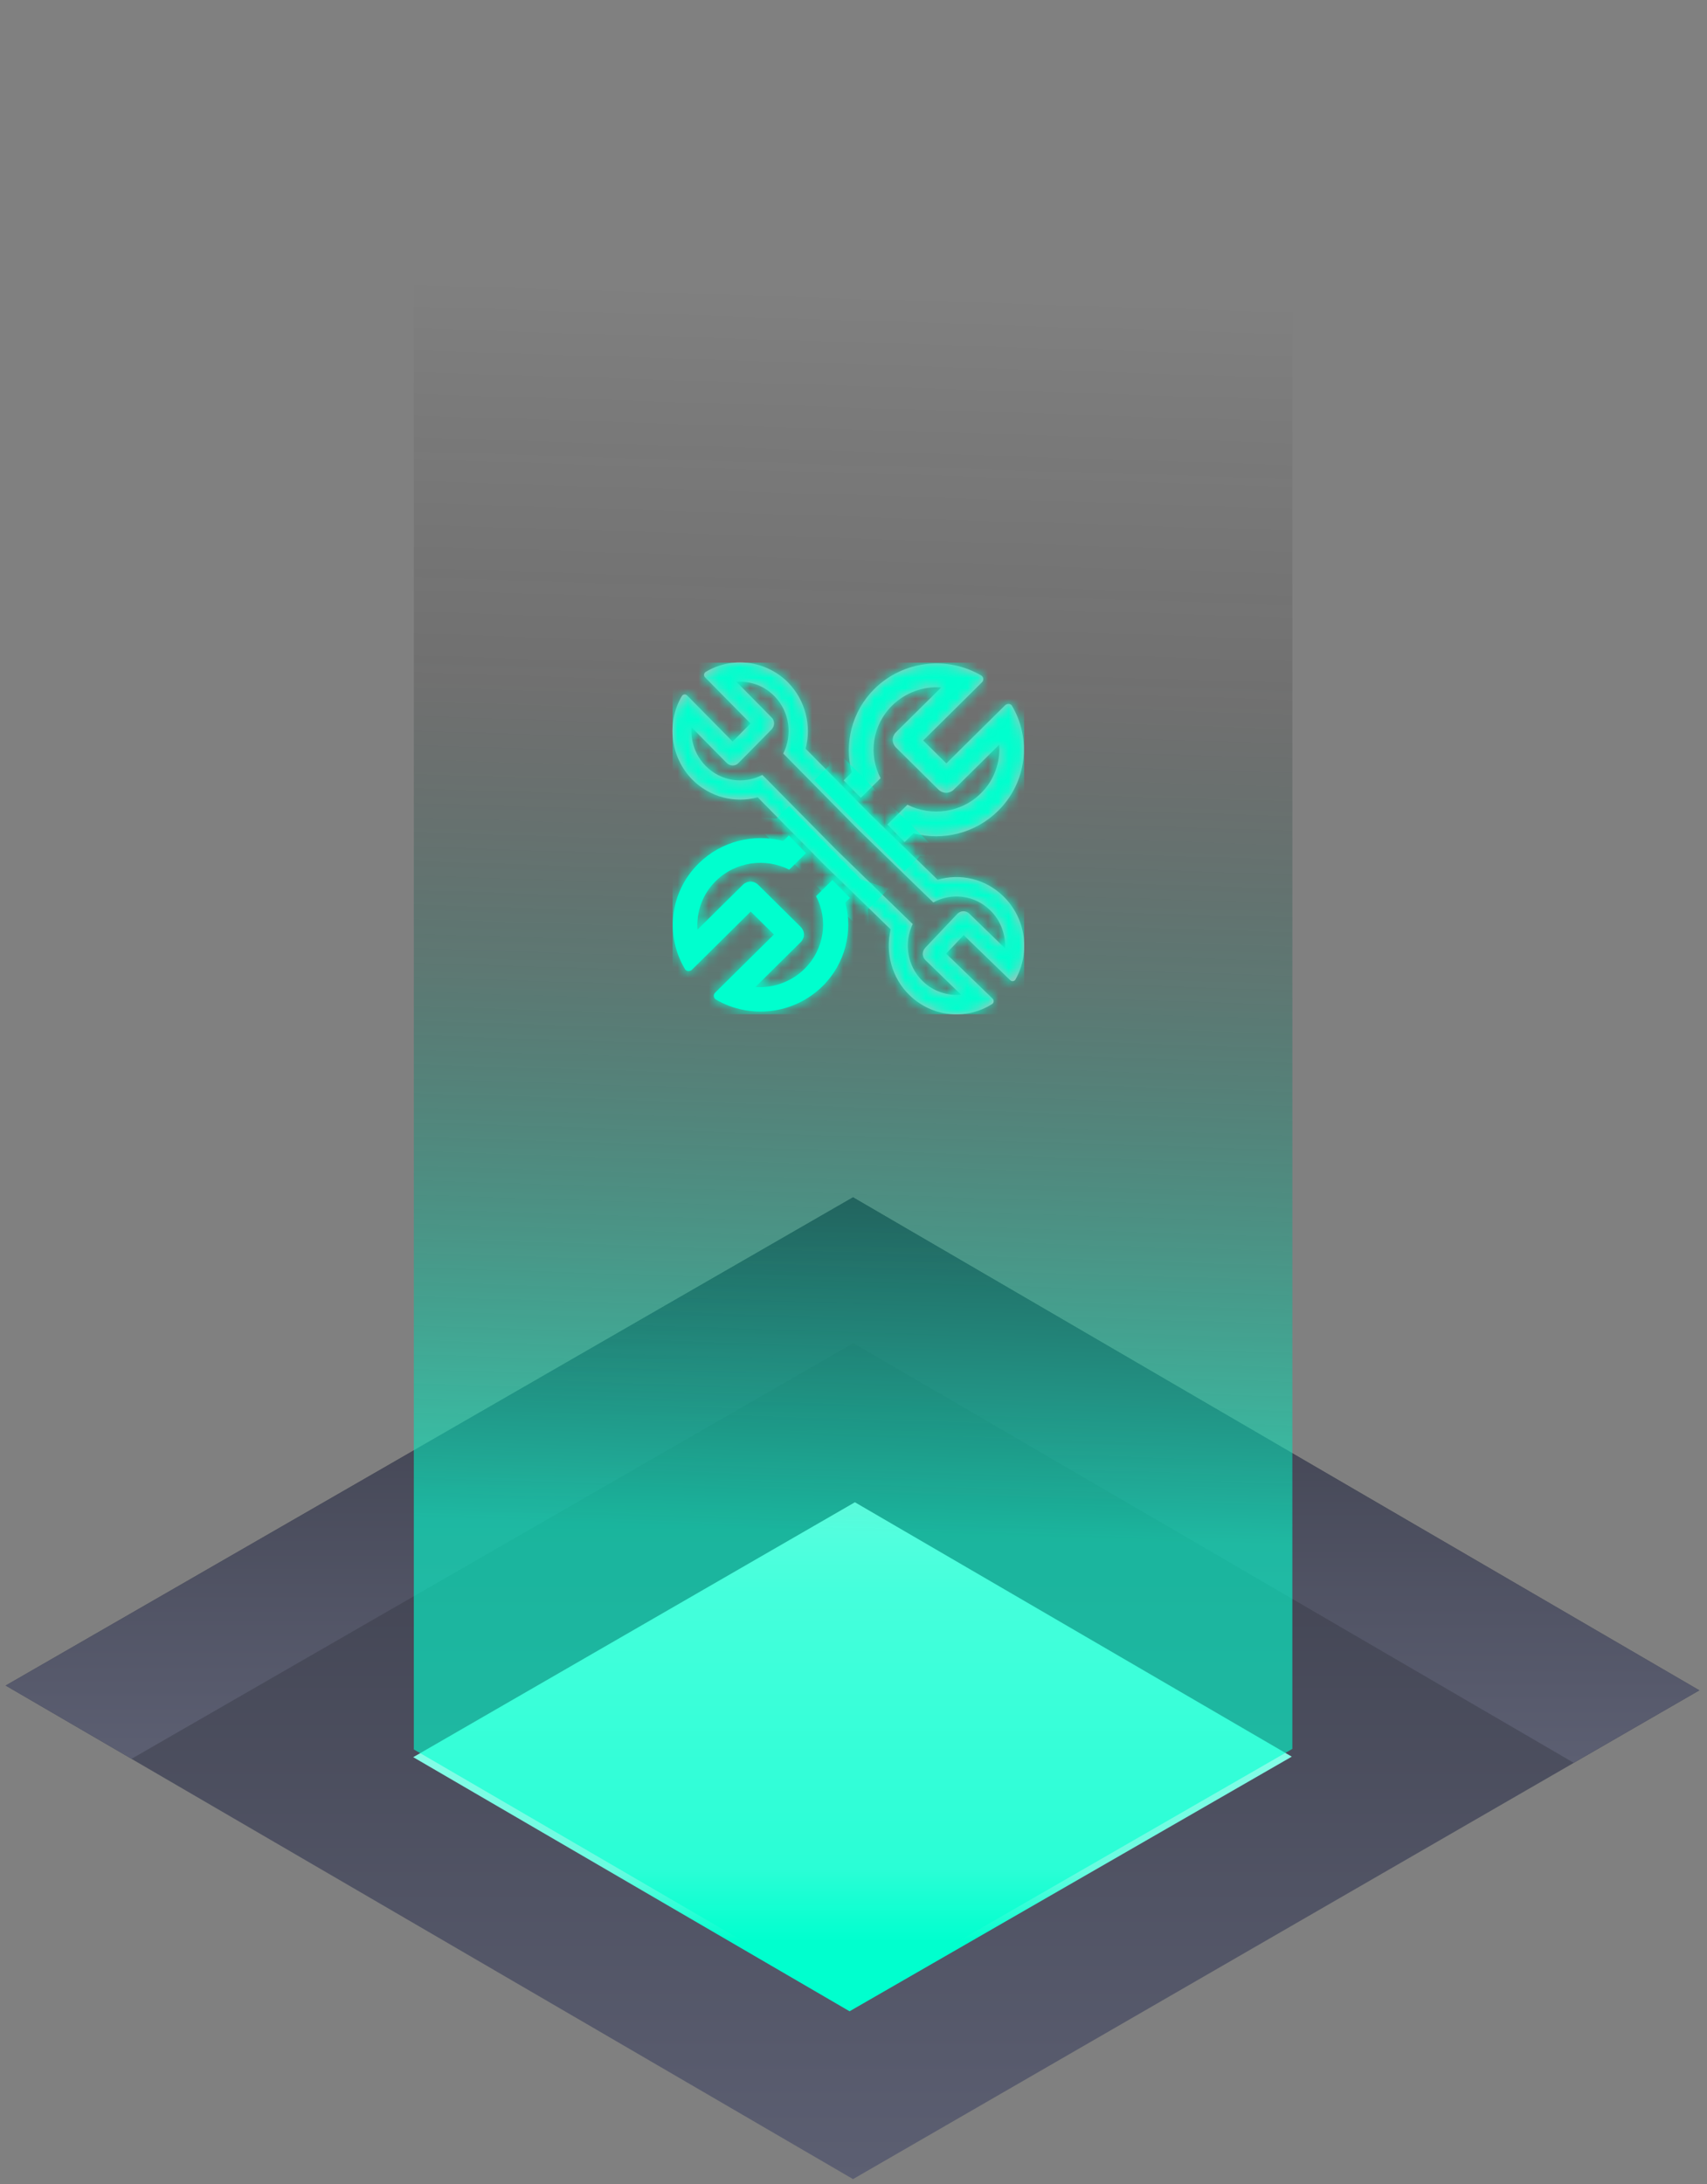 <svg xmlns="http://www.w3.org/2000/svg" width="165" height="211" viewBox="0 0 165 211" fill="none"><rect x="0" y="0" width="165" height="211" fill="#808080" stroke="none"/><path d="M164.261 163.308L82.454 115.676L0.545 162.845L82.454 210.529L164.261 163.308Z" fill="url(#paint0_linear_1549_175699)"></path><path d="M82.506 129.752V115.702L82.454 115.676L0.545 162.845L12.717 169.922L82.506 129.752Z" fill="url(#paint1_linear_1549_175699)"></path><path d="M82.455 129.752L152.115 170.308L164.262 163.308L82.455 115.676V129.752Z" fill="url(#paint2_linear_1549_175699)"></path><path d="M39.943 169.765L82.12 194.315L124.864 169.714L82.635 145.138L39.943 169.765Z" fill="url(#paint3_linear_1549_175699)"></path><path style="mix-blend-mode:screen" d="M124.92 24.807L82.331 -0L40 24.755V169.017L82.177 193.566L124.92 168.965V24.807Z" fill="url(#paint4_linear_1549_175699)" fill-opacity="0.6"></path><g clip-path="url(#clip0_1549_175699)"><mask id="path-6-inside-1_1549_175699" fill="white"><path d="M97.83 68.204C97.83 68.204 97.791 68.146 97.772 68.127C97.616 67.972 97.343 67.972 97.167 68.127L91.475 73.758L89.233 71.54L94.925 65.909C94.925 65.909 94.964 65.851 94.984 65.832C95.101 65.639 95.042 65.369 94.828 65.253C91.592 63.363 87.342 63.788 84.534 66.545C82.312 68.744 81.591 71.849 82.331 74.626L81.552 75.397L83.209 77.075L85.119 75.185C83.93 72.929 84.3 70.075 86.231 68.165C86.854 67.548 87.595 67.085 88.414 66.777C89.233 66.468 90.11 66.353 90.987 66.41L86.601 70.749C86.406 70.942 86.289 71.212 86.289 71.482C86.289 71.752 86.406 72.022 86.601 72.215L90.714 76.284C90.909 76.477 91.182 76.593 91.455 76.593C91.728 76.593 92.001 76.477 92.196 76.284L96.583 71.945C96.7 73.642 96.115 75.378 94.808 76.651C92.898 78.541 90.013 78.907 87.712 77.75L85.782 79.659L87.439 81.356L88.297 80.508C91.124 81.26 94.263 80.527 96.485 78.329C99.273 75.571 99.721 71.367 97.791 68.146L97.83 68.204Z"></path><path d="M66.91 75.308C68.624 77.045 71.047 77.613 73.239 77.028L79.618 83.494L86.096 89.792C85.569 92.014 86.178 94.47 87.926 96.157C90.134 98.296 93.415 98.563 95.887 97.009C95.903 97.009 95.936 96.976 95.953 96.959C96.085 96.826 96.068 96.625 95.953 96.491L91.453 92.131L93.151 90.343L97.651 94.704C97.651 94.704 97.7 94.737 97.717 94.754C97.881 94.838 98.079 94.787 98.162 94.62C99.596 92.047 99.184 88.723 96.975 86.585C95.228 84.88 92.788 84.362 90.629 84.997L84.184 78.733L77.871 72.334C78.448 70.129 77.871 67.673 76.173 65.935C73.998 63.764 70.717 63.413 68.212 64.916C68.064 65.016 67.998 65.217 68.097 65.367C68.097 65.384 68.129 65.417 68.146 65.434L72.547 69.895L70.816 71.649L66.415 67.188C66.283 67.055 66.086 67.055 65.954 67.188C65.937 67.205 65.921 67.222 65.904 67.255C64.421 69.794 64.767 73.119 66.91 75.308ZM66.844 70.262L70.239 73.704C70.388 73.854 70.602 73.954 70.816 73.954C71.031 73.954 71.245 73.871 71.393 73.704L74.574 70.48C74.723 70.329 74.822 70.112 74.822 69.895C74.822 69.678 74.739 69.46 74.574 69.31L71.179 65.868C71.855 65.818 72.531 65.919 73.173 66.153C73.8 66.386 74.377 66.771 74.855 67.255C76.338 68.759 76.618 71.014 75.712 72.802L82.898 80.086L88.832 85.849L90.217 87.186C91.964 86.217 94.206 86.468 95.706 87.938C96.2 88.406 96.579 88.99 96.826 89.625C97.074 90.26 97.189 90.945 97.156 91.63L93.695 88.272C93.53 88.121 93.332 88.038 93.118 88.038C92.903 88.038 92.689 88.138 92.541 88.288L89.426 91.58C89.277 91.747 89.195 91.947 89.195 92.164C89.195 92.382 89.294 92.599 89.442 92.749L92.903 96.107C91.585 96.224 90.217 95.79 89.195 94.804C87.678 93.334 87.349 91.079 88.222 89.274L87.992 89.057L80.871 82.141L73.915 75.091L73.684 74.873C71.921 75.792 69.695 75.508 68.212 74.004C67.207 72.985 66.745 71.615 66.844 70.279V70.262Z"></path><path d="M82.117 86.718L80.46 85.021L78.881 86.583C80.07 88.839 79.7 91.693 77.769 93.603C77.146 94.22 76.405 94.683 75.586 94.991C74.767 95.3 73.89 95.415 73.013 95.358L77.399 91.018C77.594 90.826 77.711 90.555 77.711 90.285C77.711 90.016 77.594 89.746 77.399 89.553L73.286 85.484C73.091 85.291 72.818 85.175 72.545 85.175C72.272 85.175 71.999 85.291 71.804 85.484L67.417 89.823C67.3 88.126 67.885 86.39 69.192 85.117C71.102 83.227 73.987 82.861 76.288 84.018L77.906 82.417L76.249 80.72L75.703 81.26C72.876 80.508 69.737 81.241 67.515 83.439C64.727 86.197 64.279 90.401 66.209 93.622C66.209 93.66 66.248 93.68 66.267 93.699C66.423 93.853 66.696 93.853 66.872 93.699L72.564 88.068L74.806 90.285L69.114 95.917C69.114 95.917 69.075 95.975 69.055 95.994C68.938 96.187 68.997 96.457 69.211 96.573C72.447 98.463 76.697 98.038 79.505 95.28C81.727 93.082 82.448 89.977 81.708 87.2L82.175 86.737L82.117 86.718Z"></path></mask><path d="M97.83 68.204C97.83 68.204 97.791 68.146 97.772 68.127C97.616 67.972 97.343 67.972 97.167 68.127L91.475 73.758L89.233 71.54L94.925 65.909C94.925 65.909 94.964 65.851 94.984 65.832C95.101 65.639 95.042 65.369 94.828 65.253C91.592 63.363 87.342 63.788 84.534 66.545C82.312 68.744 81.591 71.849 82.331 74.626L81.552 75.397L83.209 77.075L85.119 75.185C83.93 72.929 84.3 70.075 86.231 68.165C86.854 67.548 87.595 67.085 88.414 66.777C89.233 66.468 90.11 66.353 90.987 66.41L86.601 70.749C86.406 70.942 86.289 71.212 86.289 71.482C86.289 71.752 86.406 72.022 86.601 72.215L90.714 76.284C90.909 76.477 91.182 76.593 91.455 76.593C91.728 76.593 92.001 76.477 92.196 76.284L96.583 71.945C96.7 73.642 96.115 75.378 94.808 76.651C92.898 78.541 90.013 78.907 87.712 77.75L85.782 79.659L87.439 81.356L88.297 80.508C91.124 81.26 94.263 80.527 96.485 78.329C99.273 75.571 99.721 71.367 97.791 68.146L97.83 68.204Z" fill="#B9BBBA"></path><path d="M66.91 75.308C68.624 77.045 71.047 77.613 73.239 77.028L79.618 83.494L86.096 89.792C85.569 92.014 86.178 94.47 87.926 96.157C90.134 98.296 93.415 98.563 95.887 97.009C95.903 97.009 95.936 96.976 95.953 96.959C96.085 96.826 96.068 96.625 95.953 96.491L91.453 92.131L93.151 90.343L97.651 94.704C97.651 94.704 97.7 94.737 97.717 94.754C97.881 94.838 98.079 94.787 98.162 94.62C99.596 92.047 99.184 88.723 96.975 86.585C95.228 84.88 92.788 84.362 90.629 84.997L84.184 78.733L77.871 72.334C78.448 70.129 77.871 67.673 76.173 65.935C73.998 63.764 70.717 63.413 68.212 64.916C68.064 65.016 67.998 65.217 68.097 65.367C68.097 65.384 68.129 65.417 68.146 65.434L72.547 69.895L70.816 71.649L66.415 67.188C66.283 67.055 66.086 67.055 65.954 67.188C65.937 67.205 65.921 67.222 65.904 67.255C64.421 69.794 64.767 73.119 66.91 75.308ZM66.844 70.262L70.239 73.704C70.388 73.854 70.602 73.954 70.816 73.954C71.031 73.954 71.245 73.871 71.393 73.704L74.574 70.48C74.723 70.329 74.822 70.112 74.822 69.895C74.822 69.678 74.739 69.46 74.574 69.31L71.179 65.868C71.855 65.818 72.531 65.919 73.173 66.153C73.8 66.386 74.377 66.771 74.855 67.255C76.338 68.759 76.618 71.014 75.712 72.802L82.898 80.086L88.832 85.849L90.217 87.186C91.964 86.217 94.206 86.468 95.706 87.938C96.2 88.406 96.579 88.99 96.826 89.625C97.074 90.26 97.189 90.945 97.156 91.63L93.695 88.272C93.53 88.121 93.332 88.038 93.118 88.038C92.903 88.038 92.689 88.138 92.541 88.288L89.426 91.58C89.277 91.747 89.195 91.947 89.195 92.164C89.195 92.382 89.294 92.599 89.442 92.749L92.903 96.107C91.585 96.224 90.217 95.79 89.195 94.804C87.678 93.334 87.349 91.079 88.222 89.274L87.992 89.057L80.871 82.141L73.915 75.091L73.684 74.873C71.921 75.792 69.695 75.508 68.212 74.004C67.207 72.985 66.745 71.615 66.844 70.279V70.262Z" fill="#B9BBBA"></path><path d="M82.117 86.718L80.46 85.021L78.881 86.583C80.07 88.839 79.7 91.693 77.769 93.603C77.146 94.22 76.405 94.683 75.586 94.991C74.767 95.3 73.89 95.415 73.013 95.358L77.399 91.018C77.594 90.826 77.711 90.555 77.711 90.285C77.711 90.016 77.594 89.746 77.399 89.553L73.286 85.484C73.091 85.291 72.818 85.175 72.545 85.175C72.272 85.175 71.999 85.291 71.804 85.484L67.417 89.823C67.3 88.126 67.885 86.39 69.192 85.117C71.102 83.227 73.987 82.861 76.288 84.018L77.906 82.417L76.249 80.72L75.703 81.26C72.876 80.508 69.737 81.241 67.515 83.439C64.727 86.197 64.279 90.401 66.209 93.622C66.209 93.66 66.248 93.68 66.267 93.699C66.423 93.853 66.696 93.853 66.872 93.699L72.564 88.068L74.806 90.285L69.114 95.917C69.114 95.917 69.075 95.975 69.055 95.994C68.938 96.187 68.997 96.457 69.211 96.573C72.447 98.463 76.697 98.038 79.505 95.28C81.727 93.082 82.448 89.977 81.708 87.2L82.175 86.737L82.117 86.718Z" fill="#00FFCE"></path><path d="M97.83 68.204C97.83 68.204 97.791 68.146 97.772 68.127C97.616 67.972 97.343 67.972 97.167 68.127L91.475 73.758L89.233 71.54L94.925 65.909C94.925 65.909 94.964 65.851 94.984 65.832C95.101 65.639 95.042 65.369 94.828 65.253C91.592 63.363 87.342 63.788 84.534 66.545C82.312 68.744 81.591 71.849 82.331 74.626L81.552 75.397L83.209 77.075L85.119 75.185C83.93 72.929 84.3 70.075 86.231 68.165C86.854 67.548 87.595 67.085 88.414 66.777C89.233 66.468 90.11 66.353 90.987 66.41L86.601 70.749C86.406 70.942 86.289 71.212 86.289 71.482C86.289 71.752 86.406 72.022 86.601 72.215L90.714 76.284C90.909 76.477 91.182 76.593 91.455 76.593C91.728 76.593 92.001 76.477 92.196 76.284L96.583 71.945C96.7 73.642 96.115 75.378 94.808 76.651C92.898 78.541 90.013 78.907 87.712 77.75L85.782 79.659L87.439 81.356L88.297 80.508C91.124 81.26 94.263 80.527 96.485 78.329C99.273 75.571 99.721 71.367 97.791 68.146L97.83 68.204Z" stroke="#00FFCE" stroke-width="4" mask="url(#path-6-inside-1_1549_175699)"></path><path d="M66.91 75.308C68.624 77.045 71.047 77.613 73.239 77.028L79.618 83.494L86.096 89.792C85.569 92.014 86.178 94.47 87.926 96.157C90.134 98.296 93.415 98.563 95.887 97.009C95.903 97.009 95.936 96.976 95.953 96.959C96.085 96.826 96.068 96.625 95.953 96.491L91.453 92.131L93.151 90.343L97.651 94.704C97.651 94.704 97.7 94.737 97.717 94.754C97.881 94.838 98.079 94.787 98.162 94.62C99.596 92.047 99.184 88.723 96.975 86.585C95.228 84.88 92.788 84.362 90.629 84.997L84.184 78.733L77.871 72.334C78.448 70.129 77.871 67.673 76.173 65.935C73.998 63.764 70.717 63.413 68.212 64.916C68.064 65.016 67.998 65.217 68.097 65.367C68.097 65.384 68.129 65.417 68.146 65.434L72.547 69.895L70.816 71.649L66.415 67.188C66.283 67.055 66.086 67.055 65.954 67.188C65.937 67.205 65.921 67.222 65.904 67.255C64.421 69.794 64.767 73.119 66.91 75.308ZM66.844 70.262L70.239 73.704C70.388 73.854 70.602 73.954 70.816 73.954C71.031 73.954 71.245 73.871 71.393 73.704L74.574 70.48C74.723 70.329 74.822 70.112 74.822 69.895C74.822 69.678 74.739 69.46 74.574 69.31L71.179 65.868C71.855 65.818 72.531 65.919 73.173 66.153C73.8 66.386 74.377 66.771 74.855 67.255C76.338 68.759 76.618 71.014 75.712 72.802L82.898 80.086L88.832 85.849L90.217 87.186C91.964 86.217 94.206 86.468 95.706 87.938C96.2 88.406 96.579 88.99 96.826 89.625C97.074 90.26 97.189 90.945 97.156 91.63L93.695 88.272C93.53 88.121 93.332 88.038 93.118 88.038C92.903 88.038 92.689 88.138 92.541 88.288L89.426 91.58C89.277 91.747 89.195 91.947 89.195 92.164C89.195 92.382 89.294 92.599 89.442 92.749L92.903 96.107C91.585 96.224 90.217 95.79 89.195 94.804C87.678 93.334 87.349 91.079 88.222 89.274L87.992 89.057L80.871 82.141L73.915 75.091L73.684 74.873C71.921 75.792 69.695 75.508 68.212 74.004C67.207 72.985 66.745 71.615 66.844 70.279V70.262Z" stroke="#00FFCE" stroke-width="4" mask="url(#path-6-inside-1_1549_175699)"></path><path d="M82.117 86.718L80.46 85.021L78.881 86.583C80.07 88.839 79.7 91.693 77.769 93.603C77.146 94.22 76.405 94.683 75.586 94.991C74.767 95.3 73.89 95.415 73.013 95.358L77.399 91.018C77.594 90.826 77.711 90.555 77.711 90.285C77.711 90.016 77.594 89.746 77.399 89.553L73.286 85.484C73.091 85.291 72.818 85.175 72.545 85.175C72.272 85.175 71.999 85.291 71.804 85.484L67.417 89.823C67.3 88.126 67.885 86.39 69.192 85.117C71.102 83.227 73.987 82.861 76.288 84.018L77.906 82.417L76.249 80.72L75.703 81.26C72.876 80.508 69.737 81.241 67.515 83.439C64.727 86.197 64.279 90.401 66.209 93.622C66.209 93.66 66.248 93.68 66.267 93.699C66.423 93.853 66.696 93.853 66.872 93.699L72.564 88.068L74.806 90.285L69.114 95.917C69.114 95.917 69.075 95.975 69.055 95.994C68.938 96.187 68.997 96.457 69.211 96.573C72.447 98.463 76.697 98.038 79.505 95.28C81.727 93.082 82.448 89.977 81.708 87.2L82.175 86.737L82.117 86.718Z" stroke="#00FFCE" stroke-width="4" mask="url(#path-6-inside-1_1549_175699)"></path></g><defs><linearGradient id="paint0_linear_1549_175699" x1="82.403" y1="115.676" x2="82.403" y2="210.529" gradientUnits="userSpaceOnUse"><stop stop-color="#353743"></stop><stop offset="1" stop-color="#5C5F72"></stop></linearGradient><linearGradient id="paint1_linear_1549_175699" x1="41.525" y1="115.676" x2="41.525" y2="169.922" gradientUnits="userSpaceOnUse"><stop stop-color="#353743"></stop><stop offset="1" stop-color="#5C5F72"></stop></linearGradient><linearGradient id="paint2_linear_1549_175699" x1="123.358" y1="115.676" x2="123.358" y2="170.308" gradientUnits="userSpaceOnUse"><stop stop-color="#353743"></stop><stop offset="1" stop-color="#5C5F72"></stop></linearGradient><linearGradient id="paint3_linear_1549_175699" x1="82.403" y1="138.19" x2="82.403" y2="187.521" gradientUnits="userSpaceOnUse"><stop offset="0.04" stop-color="#FBFBFB"></stop><stop offset="0.32" stop-color="#AAFFEF"></stop><stop offset="0.86" stop-color="#69FCE0"></stop><stop offset="1" stop-color="#00FFCE"></stop></linearGradient><linearGradient id="paint4_linear_1549_175699" x1="73.557" y1="286.25" x2="82.46" y2="3.731" gradientUnits="userSpaceOnUse"><stop stop-color="#00FFCE"></stop><stop offset="0.01" stop-color="#00FFCE"></stop><stop offset="0.13" stop-color="#00FFCE"></stop><stop offset="0.25" stop-color="#00FFCE"></stop><stop offset="0.337" stop-color="#00FFCE"></stop><stop offset="0.37" stop-color="#00FFCE"></stop><stop offset="0.49" stop-color="#00FFCE"></stop><stop offset="0.782" stop-color="#121212" stop-opacity="0.23"></stop><stop offset="0.913" stop-opacity="0"></stop></linearGradient><clipPath id="clip0_1549_175699"><rect width="34" height="34" fill="white" transform="translate(65 64)"></rect></clipPath></defs></svg>
